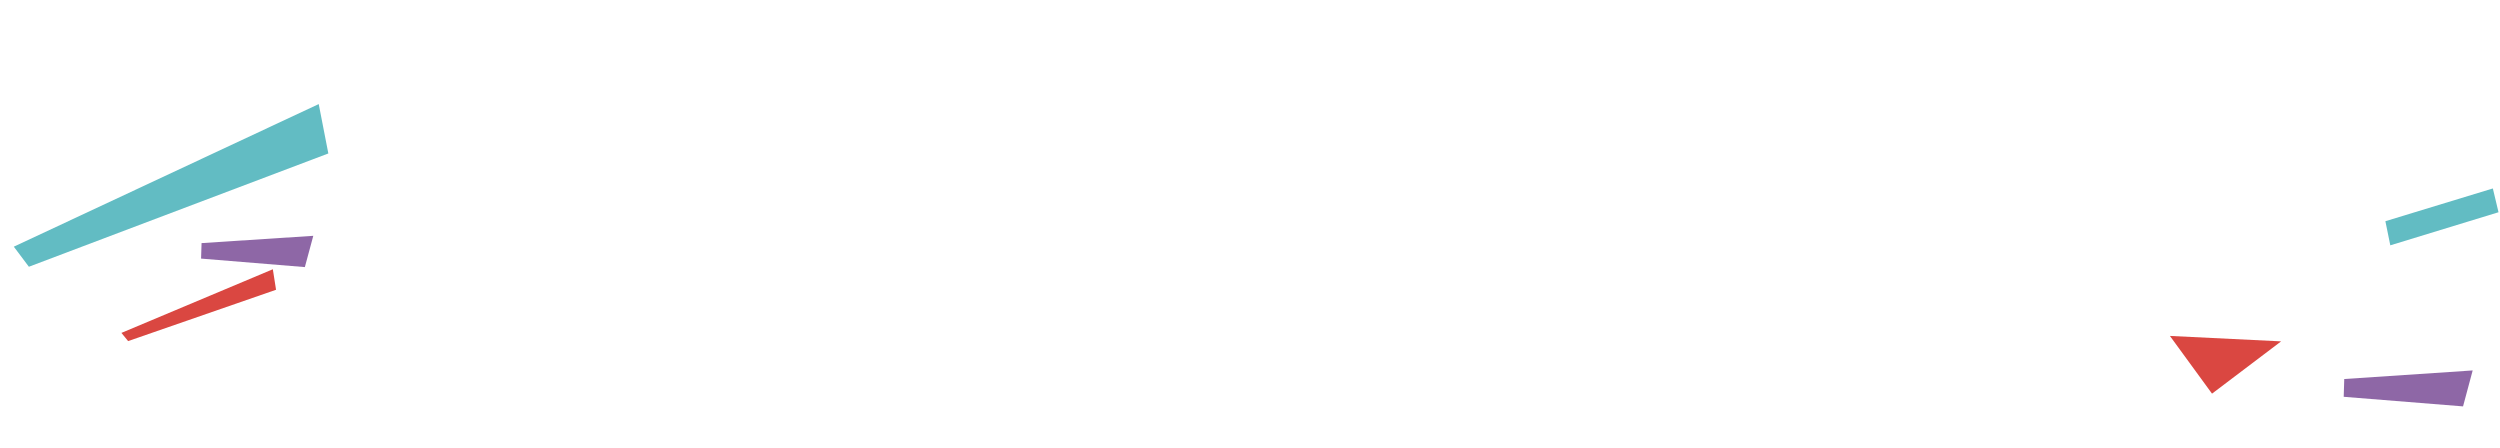 <svg xmlns="http://www.w3.org/2000/svg" xmlns:xlink="http://www.w3.org/1999/xlink" width="682.24" height="122.214" viewBox="0 0 682.24 122.214">
  <defs>
    <filter id="パス_2012" x="45.16" y="49.186" width="49.28" height="36.291" filterUnits="userSpaceOnUse">
      <feOffset dy="3" input="SourceAlpha"/>
      <feGaussianBlur stdDeviation="3" result="blur"/>
      <feFlood flood-opacity="0.161"/>
      <feComposite operator="in" in2="blur"/>
      <feComposite in="SourceGraphic"/>
    </filter>
  </defs>
  <g id="グループ_923" data-name="グループ 923" transform="translate(-311.194 -430.982)">
    <path id="パス_22890" data-name="パス 22890" d="M-154.292-13.4a16.441,16.441,0,0,1,4.624-.748,19.245,19.245,0,0,1-4.25,6.392,39.26,39.26,0,0,1-.374-5.576Zm-6.426,9.588c-1.088,0-1.564-.578-1.564-1.632,0-1.9,1.7-4.488,4.216-6.188a46.932,46.932,0,0,0,.714,6.732A7.156,7.156,0,0,1-160.718-3.808Zm12.478-15.776a19.474,19.474,0,0,1-.306,2.006h-.578a22.642,22.642,0,0,0-5.032.612c.034-1.02.136-2.04.238-3.026a97.83,97.83,0,0,0,11.968-1.224l-.034-3.876a56.155,56.155,0,0,1-11.424,1.428c.1-.646.2-1.258.34-1.8a13.082,13.082,0,0,1,.476-1.8l-4.42-.1a13.444,13.444,0,0,1-.1,2.006l-.2,1.8h-1.292A55.286,55.286,0,0,1-164.832-24l.136,3.91c1.564.068,4.182.2,5.95.2h1.088c-.136,1.36-.238,2.788-.34,4.216-4.692,2.21-8.262,6.766-8.262,11.05,0,3.434,2.074,4.93,4.556,4.93a11.85,11.85,0,0,0,5.2-1.36c.136.476.306.952.442,1.36l3.876-1.156c-.272-.816-.544-1.632-.782-2.516a26.18,26.18,0,0,0,7.106-10.2,5.007,5.007,0,0,1,3.468,4.726c0,3.3-2.652,6.562-9.146,7.276l2.244,3.536C-141.032.748-138.21-3.91-138.21-8.636c0-3.944-2.584-6.97-6.494-8.262.2-.646.442-1.36.612-1.734Zm44.846,1.02a60.585,60.585,0,0,0-8.3-4.556l-2.176,3.332a44.892,44.892,0,0,1,8.092,4.794Zm-12.682-5.168a35.564,35.564,0,0,1-4.522,1.054c.476-1.8.884-3.5,1.156-4.59l-4.658-.476a28.668,28.668,0,0,1-.918,5.644c-1.02.068-2.04.1-3.026.1a42.8,42.8,0,0,1-4.488-.238l.306,3.944c1.462.068,2.822.1,4.216.1.578,0,1.156,0,1.734-.034a51.372,51.372,0,0,1-6.868,11.9l4.114,2.074a62.152,62.152,0,0,0,7.208-14.416,49.341,49.341,0,0,0,5.848-1.156ZM-115.26-5c0,1.8-.748,3.128-3.026,3.128-1.836,0-2.89-.85-2.89-2.108,0-1.19,1.258-2.006,3.2-2.006a11.916,11.916,0,0,1,2.72.34Zm-.544-11.8c.1,2.04.272,5,.374,7.514-.714-.068-1.5-.136-2.278-.136-4.692,0-7.446,2.55-7.446,5.848,0,3.706,3.3,5.576,7.48,5.576,4.794,0,6.494-2.448,6.494-5.576v-.306a29.974,29.974,0,0,1,4.556,3.57l2.244-3.6a22.43,22.43,0,0,0-6.97-4.318c-.1-1.666-.17-3.3-.2-4.25-.034-1.5-.1-2.89,0-4.318Zm32.436,3.91a49.468,49.468,0,0,1,6.494-.374,48.634,48.634,0,0,1,5.78.408l.1-4.046a58.457,58.457,0,0,0-5.916-.306c-2.176,0-4.59.17-6.46.34ZM-80.716-23.7c-1.836.442-3.74.816-5.644,1.122l.272-1.292c.17-.748.476-2.244.714-3.162l-5.134-.408a17.481,17.481,0,0,1-.136,3.4q-.1.816-.306,1.938c-1.02.068-2.006.1-2.992.1a33.148,33.148,0,0,1-4.25-.272l.1,4.216c1.19.068,2.448.136,4.08.136.68,0,1.428-.034,2.21-.068-.238.952-.476,1.9-.714,2.788-1.258,4.726-3.808,11.8-5.814,15.164L-93.6,1.53a108.59,108.59,0,0,0,5.338-15.572c.374-1.36.714-2.856,1.02-4.318,2.244-.272,4.522-.646,6.528-1.088ZM-85.442-8.772a23.11,23.11,0,0,0-.578,4.488c0,3.4,2.89,5.372,8.568,5.372A53.878,53.878,0,0,0-70.584.612l.17-4.318a39.035,39.035,0,0,1-7,.68c-3.6,0-4.454-1.088-4.454-2.55A11.649,11.649,0,0,1-81.4-8.4ZM-34.17-24.82a40.235,40.235,0,0,0-2.754-4.624l-2.686,1.122a33.924,33.924,0,0,1,2.754,4.692Zm-22.848-2.21a37.277,37.277,0,0,1-.714,7.14c-1.7.136-3.3.238-4.352.272a31.263,31.263,0,0,1-3.57,0l.374,4.556c1.054-.17,2.788-.408,3.74-.51.646-.1,1.7-.238,2.89-.374-1.19,4.59-3.5,11.322-6.766,15.742l4.386,1.768c3.094-4.964,5.542-12.886,6.868-17.986.952-.068,1.768-.136,2.312-.136,2.108,0,3.264.374,3.264,3.06,0,3.332-.442,7.344-1.36,9.214a2.475,2.475,0,0,1-2.516,1.462,19.647,19.647,0,0,1-4.148-.714l.748,4.454a19.062,19.062,0,0,0,4.012.476c2.584,0,4.42-.748,5.542-3.094,1.428-2.924,1.9-8.3,1.9-12.274,0-4.828-2.516-6.426-6.086-6.426-.68,0-1.7.068-2.822.136.238-1.224.51-2.448.714-3.468.17-.85.374-1.9.578-2.788Zm18.8,3.774c-.68-1.258-1.87-3.4-2.72-4.658l-2.686,1.122A37.591,37.591,0,0,1-41.31-22.78l-3.128,1.326c2.414,2.992,4.794,8.942,5.678,12.682l4.284-2.006a66.9,66.9,0,0,0-5.474-11.73Zm23.8,11.866v-5.338H-9.86v5.338ZM-5.78-6.256V-16.728H-.748v-3.91H-5.78v-7.548H-9.86v7.548h-4.556v-7.888H-18.5v7.888H-23.12v-7.14H-27.3v7.14H-32.13v3.91H-27.3V2.958h4.182V.816H-1.9v-3.91H-23.12V-16.728H-18.5V-6.222h4.08V-7.616H-9.86v1.36ZM9.52-18.9h5.95v2.448H9.52Zm0-5.474h5.95v2.448H9.52ZM25.5-21.93H19.55v-2.448H25.5Zm0,5.474H19.55V-18.9H25.5Zm4.216,3.264v-14.45H5.474v14.45H10.88A25.469,25.469,0,0,1,1.7-8.364,18.708,18.708,0,0,1,4.352-5.032,27.268,27.268,0,0,0,10.54-8.194V-6.97c0,2.176-.68,5.032-6.358,6.9A14.945,14.945,0,0,1,6.97,3.2c6.766-2.482,7.752-6.766,7.752-10V-9.146h-2.89a22.994,22.994,0,0,0,4.08-4.046h3.5a20.515,20.515,0,0,0,3.978,4.08h-2.55V2.856h4.216V-7.888A24.852,24.852,0,0,0,30.8-5.134,18.146,18.146,0,0,1,33.49-8.6a24.182,24.182,0,0,1-9.316-4.59ZM55.692-4.9c-.034-1.53-.1-4.012-.136-5.882,2.074-.952,3.978-1.7,5.474-2.278a35.7,35.7,0,0,1,4.012-1.428l-1.7-3.91c-1.224.578-2.414,1.156-3.706,1.734-1.394.612-2.822,1.19-4.556,2.006a4.586,4.586,0,0,0-4.488-2.618,10.537,10.537,0,0,0-3.808.68,20.567,20.567,0,0,0,1.938-3.4A109.688,109.688,0,0,0,59.7-20.876l.034-3.944a77.751,77.751,0,0,1-9.52.986c.408-1.36.646-2.516.816-3.332l-4.42-.374a18.737,18.737,0,0,1-.68,3.842H44.3a43.2,43.2,0,0,1-5.916-.374v3.944c1.836.17,4.318.238,5.678.238h.408a32.912,32.912,0,0,1-7.412,9.248l3.6,2.686a43.122,43.122,0,0,1,3.128-3.706,8.333,8.333,0,0,1,5.27-2.312,2.631,2.631,0,0,1,2.346,1.156c-3.842,1.972-7.922,4.692-7.922,8.976,0,4.352,3.978,5.61,9.248,5.61a93.158,93.158,0,0,0,9.52-.544l.136-4.386a51.5,51.5,0,0,1-9.554.986c-3.3,0-4.9-.51-4.9-2.38,0-1.666,1.36-2.992,3.842-4.352-.034,1.462-.068,3.026-.136,4.012ZM90.3-7.684A16.793,16.793,0,0,1,85.68-4.352a14.5,14.5,0,0,1-4.352-3.332Zm3.4-3.332-.714.136H84.32c.442-.544.85-1.088,1.258-1.632l-3.57-.714a13.017,13.017,0,0,0,2.822-8.908h3.094v6.018c0,.34-.1.442-.51.442-.374,0-1.7,0-2.89-.034a13.375,13.375,0,0,1,1.122,3.536,12.056,12.056,0,0,0,4.794-.578c1.156-.578,1.428-1.564,1.428-3.264v-6.12h8.738V-25.84H87.584v-2.924H83.436v2.924H70.516v3.706h10.54a9.067,9.067,0,0,1-4.726,8.466,14.661,14.661,0,0,1,2.89,2.72A23.712,23.712,0,0,1,70.55-6.12,10.837,10.837,0,0,1,73.1-3.128a32.675,32.675,0,0,0,5.236-2.618A20.458,20.458,0,0,0,81.5-2.72,53.4,53.4,0,0,1,69.564-.612a13.315,13.315,0,0,1,1.9,3.638A52.194,52.194,0,0,0,85.476-.306a39.258,39.258,0,0,0,13.77,3.23,17.681,17.681,0,0,1,2.346-3.808A48.4,48.4,0,0,1,89.964-2.652a18.742,18.742,0,0,0,6.358-6.6Zm-18.836-10a14.272,14.272,0,0,1-5,5.712,24.312,24.312,0,0,1,2.788,2.346,21.11,21.11,0,0,0,5.984-7.038ZM92.82-19.346a36.416,36.416,0,0,1,5.168,6.63l3.366-2.074a39.908,39.908,0,0,0-5.406-6.358Zm20.366-8.126-.646,3.91c4.012.68,10.3,1.394,13.838,1.7l.544-3.978A134.5,134.5,0,0,1,113.186-27.472Zm14.926,10.71-2.482-2.822a10.807,10.807,0,0,1-1.9.408c-2.788.374-10.438.714-12.036.714-1.224,0-2.448-.034-3.23-.1l.408,4.658c.714-.136,1.734-.306,2.89-.408,1.938-.17,5.95-.51,8.33-.612-3.094,3.264-9.962,10.1-11.7,11.866a25.728,25.728,0,0,1-2.346,2.074L110.058,1.8a84.074,84.074,0,0,1,6.018-6.868,3.487,3.487,0,0,1,2.176-1.36c.68,0,1.394.442,1.8,1.632.238.85.612,2.414.986,3.4.816,2.21,2.55,2.89,5.746,2.89a49.279,49.279,0,0,0,6.6-.476l.272-4.42a34.893,34.893,0,0,1-6.6.578,2.139,2.139,0,0,1-2.38-1.564c-.306-.85-.612-2.142-.918-3.06a3.277,3.277,0,0,0-2.074-2.278A3.5,3.5,0,0,0,120.428-10c.782-.85,3.944-3.74,5.474-5.066C126.514-15.538,127.228-16.15,128.112-16.762ZM152.184-2.04c-1.972,0-3.4-.85-3.4-2.108,0-.85.816-1.6,2.074-1.6,1.836,0,3.094,1.428,3.3,3.6A17.75,17.75,0,0,1,152.184-2.04ZM159.6-26.316a16.238,16.238,0,0,1-2.584.34c-1.9.17-9.112.34-10.88.34-.952,0-2.108-.068-3.06-.17l.136,4.386a22.219,22.219,0,0,1,2.754-.272c1.768-.136,6.392-.34,8.126-.374-1.666,1.462-5.168,4.284-7.038,5.848-2.006,1.632-6.052,5.066-8.432,7l3.06,3.162c3.6-4.08,6.97-6.834,12.138-6.834,3.91,0,6.97,2.04,6.97,5.066a4.909,4.909,0,0,1-2.754,4.59c-.51-3.2-3.026-5.746-7.174-5.746-3.57,0-6.052,2.516-6.052,5.236,0,3.366,3.536,5.508,8.228,5.508,8.126,0,12.172-4.216,12.172-9.52,0-4.9-4.352-8.466-10.064-8.466a11.322,11.322,0,0,0-3.162.374c2.108-1.7,5.644-4.692,7.446-5.95q1.122-.765,2.346-1.53Z" transform="translate(672.557 550)" fill="#fff"/>
    <path id="パス_22891" data-name="パス 22891" d="M-1.728-9.072H1.728l.756-13.284.18-5H-2.664l.18,5ZM0,.5A3.337,3.337,0,0,0,3.312-2.952,3.337,3.337,0,0,0,0-6.408,3.308,3.308,0,0,0-3.276-2.952,3.308,3.308,0,0,0,0,.5Z" transform="translate(847.557 550.724) rotate(11)" fill="#fff"/>
    <g id="グループ_793" data-name="グループ 793" transform="translate(-39.218 -15.882)">
      <g id="グループ_792" data-name="グループ 792" transform="translate(458.872 446.864)">
        <g id="グループ_791" data-name="グループ 791" transform="translate(0 0)">
          <g id="グループ_790" data-name="グループ 790">
            <path id="パス_3230" data-name="パス 3230" d="M30.023,16.091c-1.374-2.616-2.943-5.56-4.513-7.915l-5.756,3.14.589.981h-5.3V0H7.915V12.3H.85v7.2H7.915V30.415C4.906,31.462,2.224,32.312,0,33.032l1.9,7.326,6.018-2.224V52.785c0,.85-.327,1.112-1.112,1.112a52.856,52.856,0,0,1-5.429-.065,26.613,26.613,0,0,1,2.028,7.2c4.252.065,7.064-.2,9.027-1.439s2.616-3.205,2.616-6.8v-17.4c2.159-.785,4.317-1.57,6.41-2.42L20.015,26.1,15.044,27.93V19.492h5.429V12.559a70.746,70.746,0,0,1,5.691,12.166l3.859-2.355v8.7l-.131-.262c-4.513,3.009-9.157,6.083-12.232,7.915l3.99,6.541c2.355-1.831,5.037-3.925,7.587-6.018C28,45.721,24.79,51.216,17.072,55.336a30.835,30.835,0,0,1,5.494,5.429c12.886-7.13,14.586-18.576,14.586-31.658V.654h-7.13ZM50.234,53.44c-1.374,0-1.57-.458-1.57-3.467V35.125A80.431,80.431,0,0,1,57.3,44.871l4.971-5.494A89.218,89.218,0,0,0,50.561,27.864l-1.9,1.831V22.37l4.186,2.355c2.42-3.467,5.364-8.961,8.045-13.8L53.963,7.391a86.771,86.771,0,0,1-5.3,12.362V.654H41.339V49.907c0,8.176,1.635,10.466,7.522,10.466h5.691c5.167,0,6.933-3.467,7.653-12.362a19.331,19.331,0,0,1-6.541-3.074c-.2,6.606-.458,8.5-1.766,8.5Zm76.333-41.666C125.521,8.7,122.643,4.186,120.026.72l-5.887,3.074a50.43,50.43,0,0,1,6.148,11.381Zm-39.246-.916A53.889,53.889,0,0,0,84.117,0l-6.41,1.439a51.885,51.885,0,0,1,2.747,11.25ZM76.725,12.1A42.193,42.193,0,0,0,72.343,1.374L66,3.4a44.3,44.3,0,0,1,3.99,10.989ZM74.567,30.023h5.821v3.728H74.567Zm0-9.157h5.821v3.794H74.567Zm17.857,3.794h-5.56V20.866h5.56Zm0,9.092h-5.56V30.023h5.56Zm8.438,16.483V43.366H87.322V39.507H99.1V15.175H94.844A134.941,134.941,0,0,0,102.17,2.289L94.124.131A62.781,62.781,0,0,1,88.63,13.213l5.952,1.962H68.287V39.507H79.93v3.859H66v6.868H79.93V60.962h7.391V50.234ZM119.83,24.79a58.256,58.256,0,0,1-5.1,11.512c-.589-3.467-1.047-7.457-1.439-11.708l14.063-1.766-.785-7.13-13.8,1.7c-.327-5.429-.523-11.185-.589-17.2h-7.391c.2,6.41.392,12.428.72,18.053l-5.821.72.785,7.2,5.625-.72a130.679,130.679,0,0,0,2.747,19.1A42.923,42.923,0,0,1,94.386,55.6a27.785,27.785,0,0,1,5.625,5.429,47.239,47.239,0,0,0,11.25-8.7c2.224,5.3,5.233,8.307,9.157,8.438,2.747.131,6.018-2.42,7.718-13.409a23.681,23.681,0,0,1-5.56-4.448c-.392,5.625-1.047,8.634-2.159,8.634-1.374-.131-2.616-2.224-3.663-5.821a64.783,64.783,0,0,0,8.961-17.6Z" transform="translate(0 0)" fill="#fff"/>
          </g>
          <g id="グループ_197" data-name="グループ 197" transform="translate(131.857 23.453)">
            <g id="グループ_196" data-name="グループ 196" transform="translate(0 0)">
              <path id="パス_3231" data-name="パス 3231" d="M0,14.807l4.906,5.069c.736-1.063,1.635-2.535,2.575-3.843,1.717-2.289,4.62-6.3,6.214-8.34,1.186-1.472,1.921-1.676,3.352-.123,1.921,2.126,4.906,6.009,7.44,8.953,2.575,3.025,6.05,6.909,8.953,9.648l4.17-4.783a140.1,140.1,0,0,1-9.893-9.934c-2.412-2.616-5.642-6.786-8.381-9.484-2.943-2.862-5.6-2.575-8.421.654C8.421,5.527,5.274,9.7,3.393,11.619A34.342,34.342,0,0,1,0,14.807Z" fill="#fff"/>
              <path id="パス_3232" data-name="パス 3232" d="M8.421,22.893c-1.513,0-3.148-2-3.148-6.091,0-4.456,3.557-10.343,10.261-11.733a64.983,64.983,0,0,1-2.167,9.811C11.733,20.359,10.1,22.893,8.421,22.893Zm11.12,9.035c10.22-1.553,15.453-7.6,15.453-16.107C34.994,6.991,28.658,0,18.642,0,8.135,0,0,8.013,0,17.333c0,6.827,3.8,11.774,8.258,11.774,4.415,0,7.931-4.987,10.343-13.164a87.981,87.981,0,0,0,2.412-11c5.437.94,8.462,5.11,8.462,10.711,0,5.887-4.006,9.607-9.2,10.833-1.063.245-2.208.45-3.761.654Z" transform="translate(33.134 5.655)" fill="#fff"/>
            </g>
          </g>
        </g>
      </g>
      <g id="グループ_200" data-name="グループ 200" transform="translate(667.961 455.001)">
        <g id="グループ_199" data-name="グループ 199" transform="translate(0 0)">
          <path id="パス_3238" data-name="パス 3238" d="M5.8.9,6.024,5.65c1.16-.112,2.395-.262,3.33-.337,1.5-.15,6.061-.374,7.558-.486A104.969,104.969,0,0,1,6.473,13.245c-1.908.224-4.49.561-6.473.748l.449,4.49c3.7-.636,7.857-1.2,11.225-1.459A8.663,8.663,0,0,0,8.98,22.861c0,6.174,5.537,9.017,15.041,8.606l.973-4.864a32.264,32.264,0,0,1-5.65-.075c-3.33-.412-5.612-1.534-5.612-4.452,0-3.031,2.844-5.425,6.248-5.912a55.874,55.874,0,0,1,9.5-.075V11.711c-4.527,0-10.626.374-15.6.9,2.507-1.983,6.174-5.051,8.83-7.146.748-.636,2.133-1.534,2.881-2.058L22.674,0a14.531,14.531,0,0,1-2.582.449c-2.245.262-9.2.6-10.776.6C8.044,1.048,6.959,1.01,5.8.9Z" transform="translate(272.371 31.016)" fill="#fff"/>
          <path id="パス_3239" data-name="パス 3239" d="M17.418,15.526c0,5.056-5.121,7.665-13.145,8.579L6.622,28.15c8.97-1.24,15.363-5.545,15.363-12.46,0-5.056-3.588-7.959-8.709-7.959A44.749,44.749,0,0,0,3.523,9.2,31.671,31.671,0,0,1,0,9.753l1.207,4.6c.946-.326,2.185-.815,3.131-1.109a28.984,28.984,0,0,1,8.416-1.566C15.787,11.645,17.418,13.406,17.418,15.526ZM4.762,0,4.11,3.914c3.719.652,10.732,1.272,14.515,1.533l.652-3.979A91.241,91.241,0,0,1,4.762,0Z" transform="translate(295.618 48.447)" fill="#fff"/>
          <path id="パス_3233" data-name="パス 3233" d="M0,20.684v6.807H48.544V20.684ZM74.03,31.026c0,.528-.264.686-1.055.739-.739,0-3.641,0-5.962-.106a22.259,22.259,0,0,1,1.9,5.646c3.8,0,6.6,0,8.706-.844,2.058-.844,2.638-2.427,2.638-5.277V21.37h20.42V15.46H80.362V10.553h15.2V4.96h-15.2V0H73.977V15.46H66.854V3.535H60.469V15.46H53.4v5.91H74.03ZM63.055,22A32.567,32.567,0,0,1,53.24,32.451a38.818,38.818,0,0,1,5.593,4.063A47.889,47.889,0,0,0,69.545,24.008Zm37.991,10.975c-2.005-3.324-6.6-7.968-10.395-11.186l-5.118,3.219a76.216,76.216,0,0,1,5.8,5.857l-5.065-1.425C81.945,39.31,72.5,42.423,57.409,43.531a18.416,18.416,0,0,1,3.008,6.121c16.41-2.005,26.7-6.068,31.976-17.518a28.936,28.936,0,0,1,3.113,4.432Z" fill="#fff"/>
          <path id="パス_3234" data-name="パス 3234" d="M19.978,24.28c-.036-1.641-.109-4.3-.146-6.307C22.056,16.952,24.1,16.15,25.7,15.53A38.28,38.28,0,0,1,30,14L28.181,9.807c-1.312.62-2.588,1.24-3.974,1.859-1.495.656-3.026,1.276-4.885,2.151A4.918,4.918,0,0,0,14.51,11.01a11.3,11.3,0,0,0-4.083.729A22.053,22.053,0,0,0,12.5,8.093,117.613,117.613,0,0,0,24.28,7.145l.036-4.229A83.369,83.369,0,0,1,14.109,3.974c.437-1.458.693-2.7.875-3.573L10.244,0a20.09,20.09,0,0,1-.729,4.12H7.765a46.32,46.32,0,0,1-6.343-.4V7.947C3.39,8.13,6.052,8.2,7.51,8.2h.437A35.289,35.289,0,0,1,0,18.119L3.864,21a46.236,46.236,0,0,1,3.354-3.974,8.935,8.935,0,0,1,5.651-2.479,2.821,2.821,0,0,1,2.515,1.24C11.265,17.9,6.89,20.816,6.89,25.41c0,4.666,4.265,6.015,9.916,6.015a99.887,99.887,0,0,0,10.208-.583l.146-4.7A55.221,55.221,0,0,1,16.916,27.2c-3.536,0-5.25-.547-5.25-2.552,0-1.786,1.458-3.208,4.12-4.666-.036,1.568-.073,3.245-.146,4.3Z" transform="translate(101.34 28.993)" fill="#fff"/>
          <path id="パス_3235" data-name="パス 3235" d="M7.755,7.924h6.962V15H7.755Zm7.3,24.735H20.83V26.83H15.056V20.717H20.6V2.151H2.208V20.717H9.622v20.83l-2.491.679V24.792H2.208V43.584L0,44.15l1.472,6.34c5.887-1.868,13.585-4.3,20.773-6.736l-.736-5.717q-3.226,1.019-6.453,1.868ZM30.339,6.623l-1.075.17H21.849v5.66h5.264c-1.472,4.472-3.906,8.151-7.132,10.189A24,24,0,0,1,23.547,27c5.717-3.623,9.17-10.075,10.585-19.358Zm13.7,27.622v3.17h-13.7v-3.17Zm-13.7,11.377V42.169h13.7v3.453Zm-6.226,7.3h6.226V51.056h13.7v1.585h6.509V28.811H24.113ZM47.716,4.3a43.284,43.284,0,0,1-4.981,5.6,42.808,42.808,0,0,1-2.321-6.226V0H34.3V21.679c0,.623-.17.792-.792.792-.566,0-2.377,0-4.189-.057a22.769,22.769,0,0,1,1.7,5.6c3.113,0,5.49-.113,7.189-1.019,1.755-.906,2.208-2.377,2.208-5.151v-5.83c2.321,4.585,5.377,8.377,9.509,10.7a26.085,26.085,0,0,1,4.132-5.377,19.773,19.773,0,0,1-8.434-6.792c2.264-1.585,4.811-3.906,7.415-6Z" transform="translate(135.514 13.028)" fill="#fff"/>
          <path id="パス_3236" data-name="パス 3236" d="M7.708,21.776c-.673.935-1.2,1.272-1.946,1.272s-1.384-.711-1.384-1.759c0-2.32,2.245-4.827,6.361-5.463A47.924,47.924,0,0,1,7.708,21.776ZM33.674,18.82c-1.085-.711-2.432-1.609-3.966-2.469a60.966,60.966,0,0,0,.711-6.884L25.555,8.9a24.028,24.028,0,0,1,.037,4.041c-.037.412-.075.823-.112,1.272a32.471,32.471,0,0,0-7.969-2.395A71.7,71.7,0,0,1,21.14,3.891,8.673,8.673,0,0,1,22.374,2.32L19.419,0a9.183,9.183,0,0,1-2.507.561c-1.721.15-5.687.3-7.782.3A29.981,29.981,0,0,1,6.061.711L6.248,5.5c.935-.15,2.245-.3,3.031-.337,1.684-.112,4.864-.224,6.323-.262-.861,1.759-1.908,4.265-2.956,6.66C5.2,11.9,0,16.313,0,22.038c0,3.742,2.432,5.986,5.687,5.986a6.332,6.332,0,0,0,5.762-3.255,77.045,77.045,0,0,0,4.3-8.9,25.972,25.972,0,0,1,8.68,2.993C23.2,22.225,20.616,25.779,15,28.174l3.966,3.218c4.939-2.582,7.745-5.837,9.391-10.027,1.122.823,2.208,1.721,3.18,2.582Z" transform="translate(190.279 34.4)" fill="#fff"/>
          <path id="パス_3237" data-name="パス 3237" d="M36.912,27.342V40.958H24.717V24.444H41.505V4.593H34.67V18.1H24.717V0H18.046V18.1H8.64V4.593H2.187v19.85H18.046V40.958H6.617V27.342H0V50.528H6.617V47.356h30.3v3.117h6.781V27.342Z" transform="translate(225.872 0)" fill="#fff"/>
        </g>
      </g>
    </g>
    <g id="グループ_763" data-name="グループ 763" transform="translate(-68.034 41.027)">
      <g transform="matrix(1, 0, 0, 1, 379.23, 389.96)" filter="url(#パス_2012)">
        <path id="パス_2012-2" data-name="パス 2012" d="M0,8.312,29.33,0l-.461,8.807L.752,12.466Z" transform="matrix(0.98, 0.21, -0.21, 0.98, 56.75, 55.19)" fill="#8e67a6"/>
      </g>
      <path id="パス_133" data-name="パス 133" d="M0,5.306,44.508,0l-.7,5.622L1.141,7.958Z" transform="translate(410.9 475.701) rotate(-16)" fill="#da4741"/>
      <path id="パス_2008" data-name="パス 2008" d="M0,12.887,90.951,0,89.521,13.655,2.332,19.328Z" transform="translate(379.228 444.949) rotate(-17)" fill="#62bcc3"/>
    </g>
    <g id="グループ_829" data-name="グループ 829" transform="translate(53.385 35.174)">
      <g id="グループ_828" data-name="グループ 828">
        <g id="グループ_827" data-name="グループ 827">
          <path id="パス_19131" data-name="パス 19131" d="M.643,0,31.3.025l-.42,6.661H0Z" transform="translate(908.157 456.363) rotate(-17)" fill="#62bcc3"/>
          <path id="パス_19132" data-name="パス 19132" d="M0,9.577,33.8,0l-.531,10.148L.867,14.364Z" transform="matrix(0.978, 0.208, -0.208, 0.978, 899.537, 489.865)" fill="#8e67a6"/>
          <path id="パス_19133" data-name="パス 19133" d="M0,18.788l19.006,4.35L23.878,0Z" transform="translate(862.295 473.301) rotate(41)" fill="#da4741"/>
        </g>
      </g>
    </g>
  </g>
</svg>
